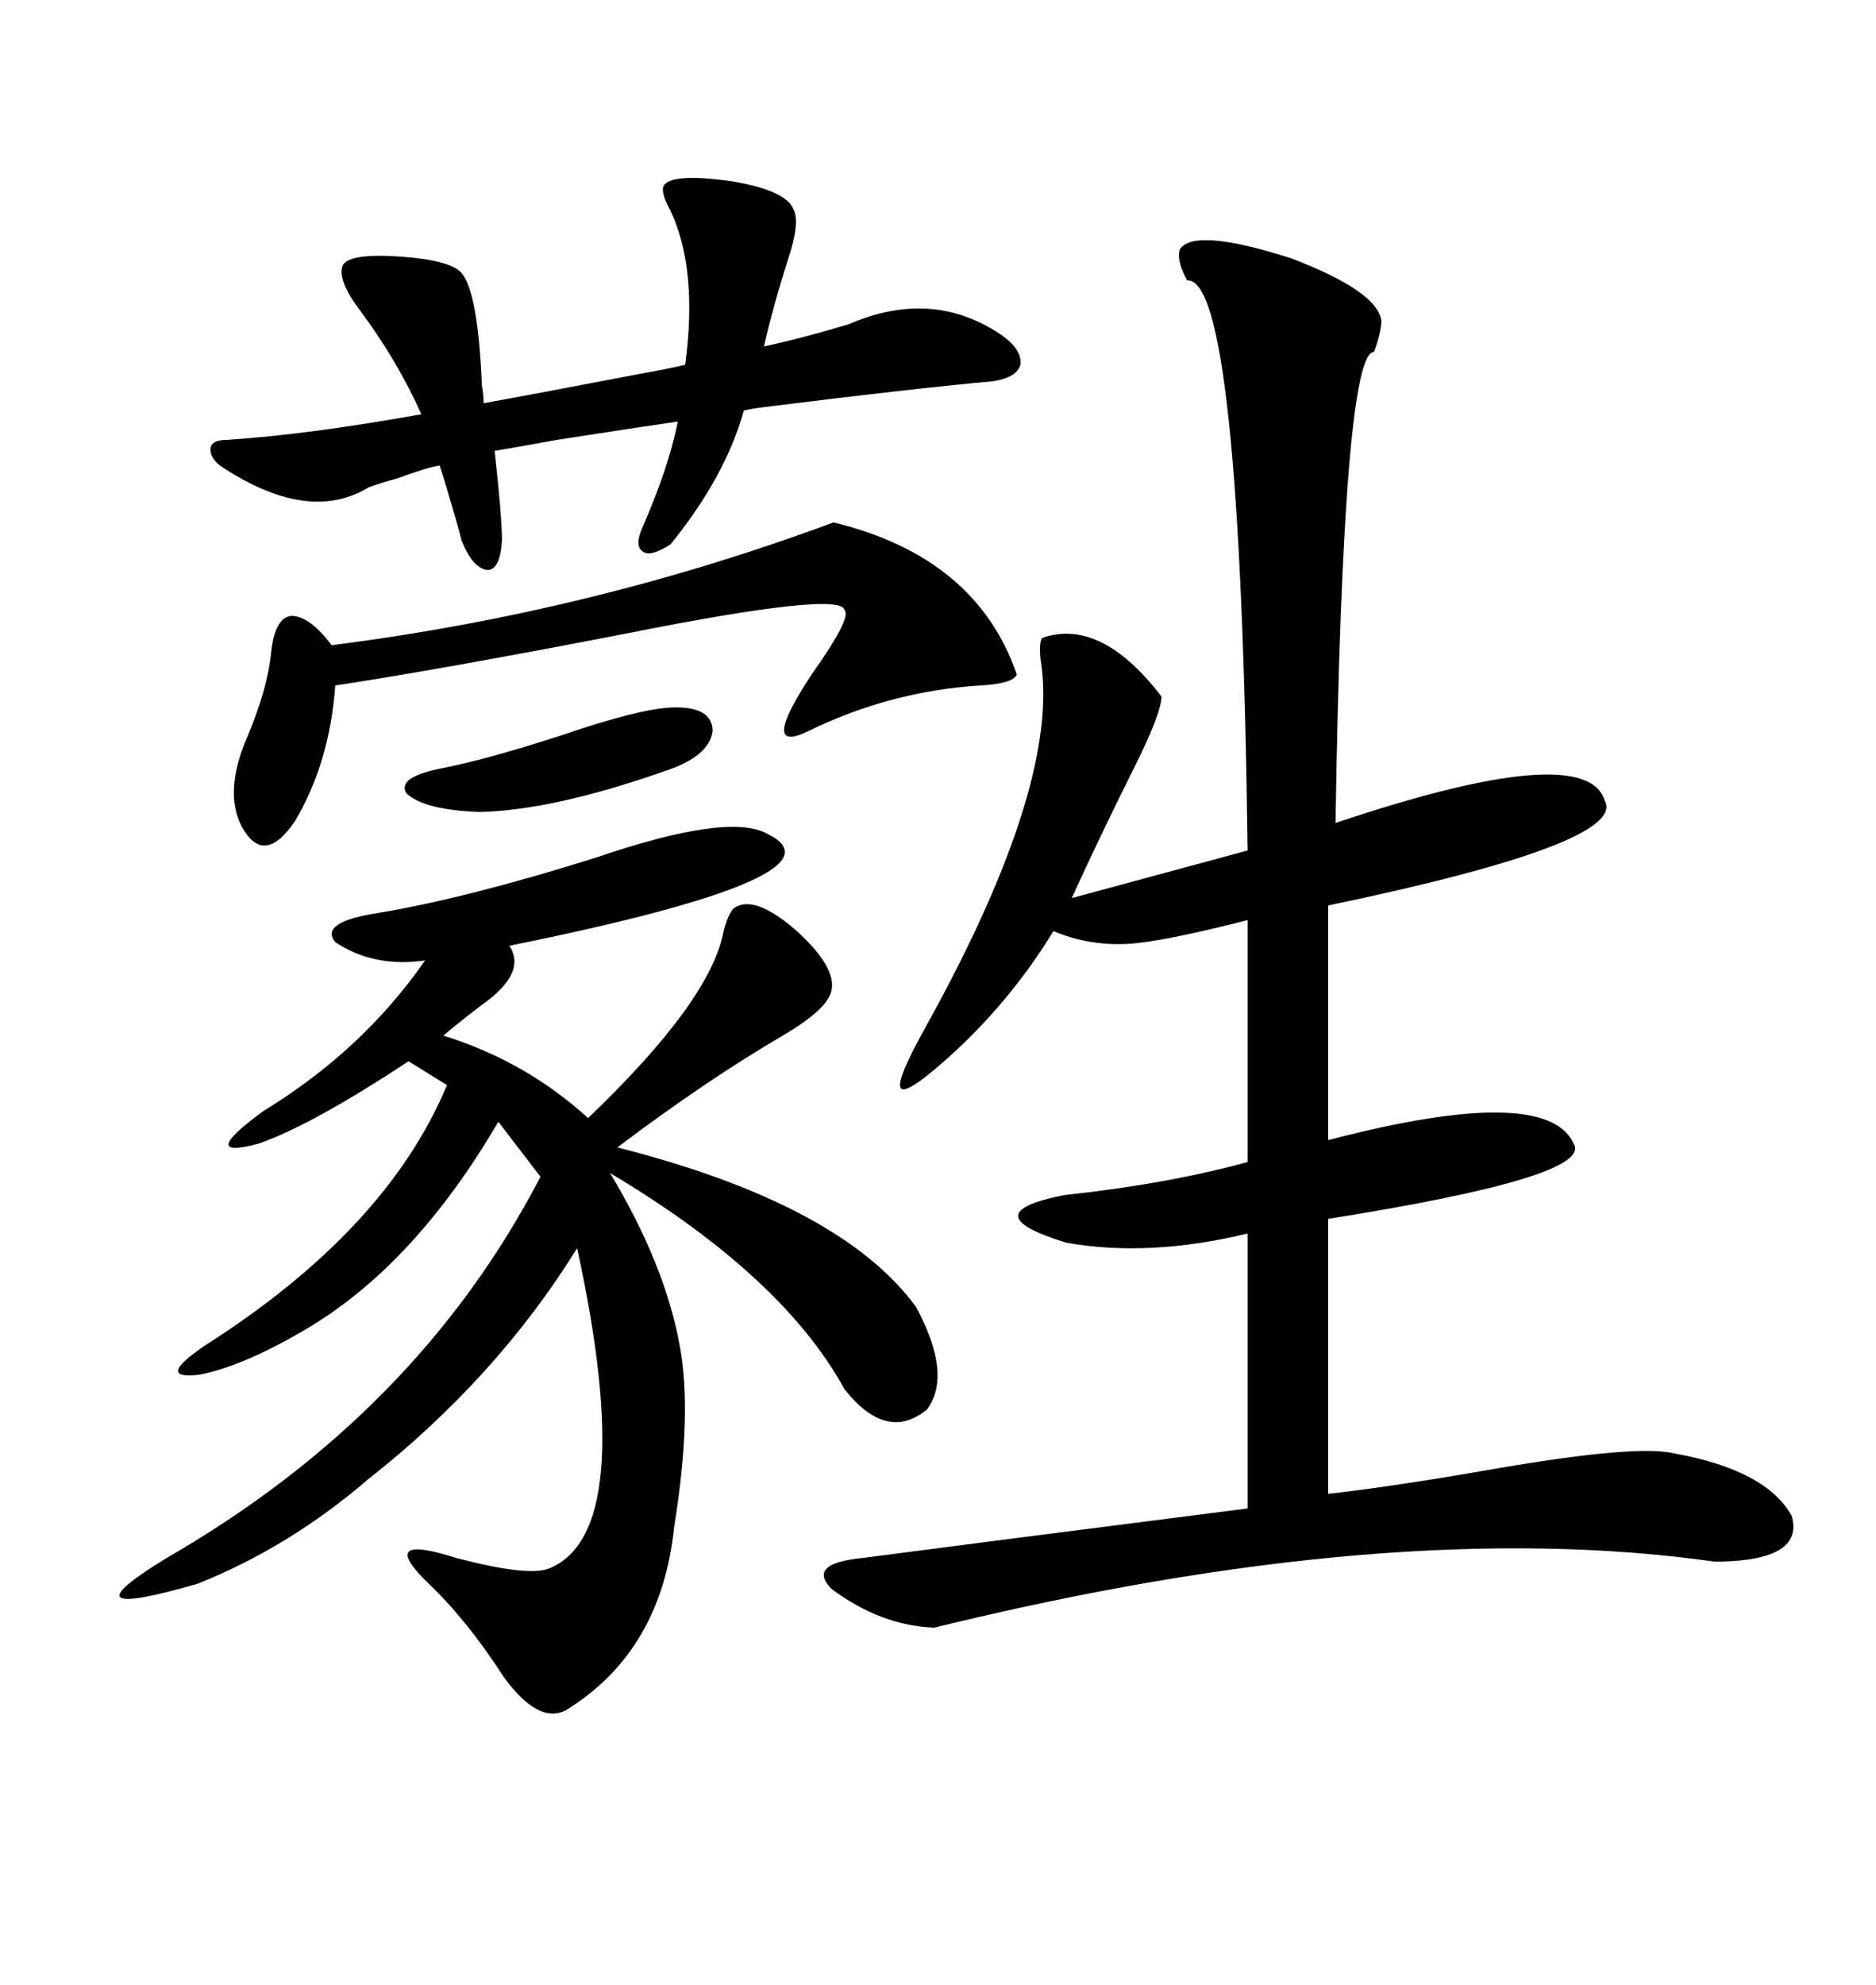 <svg xmlns="http://www.w3.org/2000/svg" xmlns:xlink="http://www.w3.org/1999/xlink" width="300" height="317.285"><path d="M188.67 39.84L188.67 39.84Q191.02 36.33 206.54 41.31L206.54 41.31Q220.31 46.58 220.90 51.27L220.90 51.27Q220.90 53.03 219.73 56.25L219.73 56.25Q214.75 56.25 213.57 131.54L213.57 131.54Q253.71 118.07 256.64 128.03L256.64 128.03Q260.16 134.77 212.40 144.73L212.40 144.73L212.40 182.23Q247.27 173.14 251.66 182.81L251.66 182.81Q254.88 188.09 212.40 194.82L212.40 194.82L212.40 238.77Q222.95 237.60 239.65 234.67L239.65 234.67Q261.91 230.86 267.77 232.32L267.77 232.32Q282.42 234.96 286.52 242.29L286.52 242.29Q288.57 249.32 275.10 249.61L275.10 249.61Q275.10 249.61 274.22 249.61L274.22 249.61Q222.36 242.29 149.41 260.16L149.41 260.16Q140.92 259.86 133.01 254.00L133.01 254.00Q128.91 249.90 137.99 249.02L137.99 249.02Q153.52 246.97 199.51 241.11L199.51 241.11L199.51 197.17Q183.69 200.98 170.51 198.63L170.51 198.63Q155.27 193.95 170.21 191.02L170.21 191.02Q186.62 189.26 199.51 185.74L199.51 185.74L199.51 147.07Q185.74 150.59 180.18 150.88L180.18 150.88Q174.02 151.17 168.46 148.83L168.46 148.83Q162.01 159.38 152.93 167.87L152.93 167.87Q145.31 174.90 144.14 174.02L144.14 174.02Q142.97 173.14 148.24 163.77L148.24 163.77Q169.63 125.10 166.41 105.47L166.41 105.47Q166.11 102.54 166.70 101.95L166.70 101.95Q176.07 98.73 185.74 111.33L185.74 111.33Q185.74 113.96 181.35 122.75L181.35 122.75Q175.78 133.89 171.39 143.55L171.39 143.55L199.51 135.94Q198.34 44.24 189.84 44.82L189.84 44.82Q188.09 41.60 188.67 39.84ZM122.75 133.30L122.75 133.30Q136.52 140.04 81.45 151.17L81.45 151.17Q84.38 155.57 76.76 160.84L76.76 160.84Q72.95 163.77 70.90 165.53L70.90 165.53Q84.08 169.63 94.04 178.71L94.04 178.71Q113.67 159.96 115.72 148.83L115.72 148.83Q116.31 146.48 117.19 145.31L117.19 145.31Q120.41 142.68 127.44 148.83L127.44 148.83Q134.47 155.27 132.71 159.08L132.71 159.08Q131.54 161.72 125.68 165.23L125.68 165.23Q113.09 172.56 98.73 183.40L98.73 183.40Q134.47 192.48 146.48 208.89L146.48 208.89Q152.34 219.73 148.24 225.29L148.24 225.29Q141.80 230.57 135.06 222.07L135.06 222.07Q125.10 203.91 97.56 187.50L97.56 187.50Q106.35 202.15 108.69 215.04L108.69 215.04Q110.74 225.88 107.81 244.04L107.81 244.04Q105.76 263.96 90.53 273.34L90.53 273.34Q86.13 275.68 80.57 268.07L80.57 268.07Q74.71 258.98 68.55 253.13L68.55 253.13Q60.06 244.92 72.95 249.02L72.95 249.02Q84.08 251.95 87.60 250.78L87.60 250.78Q102.25 245.21 92.29 199.51L92.29 199.51Q79.39 220.31 58.89 236.43L58.89 236.43Q46.29 247.27 31.64 253.13L31.64 253.13Q9.38 259.57 26.66 249.02L26.66 249.02Q66.80 225.88 86.43 188.09L86.43 188.09L79.69 179.30Q66.50 201.86 49.51 212.11L49.51 212.11Q39.26 218.26 31.93 219.73L31.93 219.73Q24.61 220.61 32.81 215.04L32.81 215.04Q61.82 196.58 71.48 173.44L71.48 173.44L65.33 169.63Q49.80 179.88 41.31 182.81L41.31 182.81Q31.35 185.45 42.19 177.54L42.19 177.54Q58.01 167.87 67.97 153.52L67.97 153.52Q59.77 154.69 53.61 150.59L53.61 150.59Q50.98 147.36 60.64 145.90L60.64 145.90Q74.71 143.55 95.21 137.11L95.21 137.11Q116.60 129.79 122.75 133.30ZM80.27 86.43L80.27 86.43Q79.98 91.11 77.93 91.11L77.93 91.11Q75.59 90.82 73.83 86.43L73.83 86.43Q73.54 85.25 72.95 83.20L72.95 83.20Q71.19 77.05 70.31 74.41L70.31 74.41Q68.26 74.71 63.57 76.46L63.57 76.46Q60.35 77.34 58.89 77.93L58.89 77.93Q49.22 83.79 35.16 74.41L35.16 74.41Q33.40 72.95 33.69 71.48L33.69 71.48Q33.98 70.31 36.33 70.31L36.33 70.31Q49.51 69.43 67.38 66.21L67.38 66.21Q63.57 57.71 57.71 49.80L57.71 49.80Q53.91 44.82 54.79 42.48L54.79 42.48Q55.66 40.43 64.16 41.02L64.16 41.02Q72.07 41.60 73.83 43.65L73.83 43.65Q76.46 46.88 77.05 61.52L77.05 61.52Q77.34 63.28 77.34 64.45L77.34 64.45Q87.01 62.70 102.25 59.77L102.25 59.77Q107.23 58.89 109.57 58.30L109.57 58.30Q111.62 43.07 107.23 33.69L107.23 33.69Q105.76 31.05 106.05 29.88L106.05 29.88Q106.93 27.54 117.19 29.00L117.19 29.00Q125.68 30.47 126.86 33.40L126.86 33.40Q128.03 35.45 125.98 41.60L125.98 41.60Q123.63 48.93 122.17 55.37L122.17 55.37Q127.73 54.20 135.64 51.86L135.64 51.86Q149.12 46.00 160.25 53.61L160.25 53.61Q163.48 55.96 163.18 58.30L163.18 58.30Q162.60 60.35 158.79 60.94L158.79 60.94Q145.90 62.11 122.46 65.04L122.46 65.04Q120.12 65.33 118.95 65.63L118.95 65.63Q116.02 76.17 107.23 87.01L107.23 87.01Q104.00 89.06 102.83 88.18L102.83 88.18Q101.37 87.30 102.83 84.08L102.83 84.08Q106.93 74.71 108.40 67.38L108.40 67.38Q102.25 68.26 89.06 70.31L89.06 70.31Q82.62 71.48 79.10 72.07L79.10 72.07Q80.27 82.62 80.27 86.43ZM133.30 83.50L133.30 83.50Q156.15 89.06 162.60 107.81L162.60 107.81Q162.01 109.28 156.74 109.57L156.74 109.57Q142.38 110.45 129.20 116.89L129.20 116.89Q121.29 120.70 129.79 107.81L129.79 107.81Q136.23 98.73 135.06 97.56L135.06 97.56Q134.77 94.34 99.61 101.37L99.61 101.37Q70.90 106.93 53.61 109.57L53.61 109.57Q52.73 121.88 47.17 131.25L47.17 131.25Q42.19 138.57 38.67 132.13L38.67 132.13Q35.74 126.56 39.55 117.77L39.55 117.77Q42.77 110.16 43.36 104.30L43.36 104.30Q43.95 98.73 46.58 98.44L46.58 98.44Q49.51 98.44 53.03 103.13L53.03 103.13Q94.63 97.85 133.30 83.50ZM107.23 113.09L107.23 113.09Q113.96 112.79 113.96 116.89L113.96 116.89Q113.38 121.00 106.05 123.34L106.05 123.34Q88.48 129.49 76.76 129.79L76.76 129.79Q67.97 129.49 65.04 126.86L65.04 126.86Q63.28 124.22 70.90 122.75L70.90 122.75Q78.22 121.29 89.94 117.48L89.94 117.48Q101.95 113.38 107.23 113.09Z"/></svg>